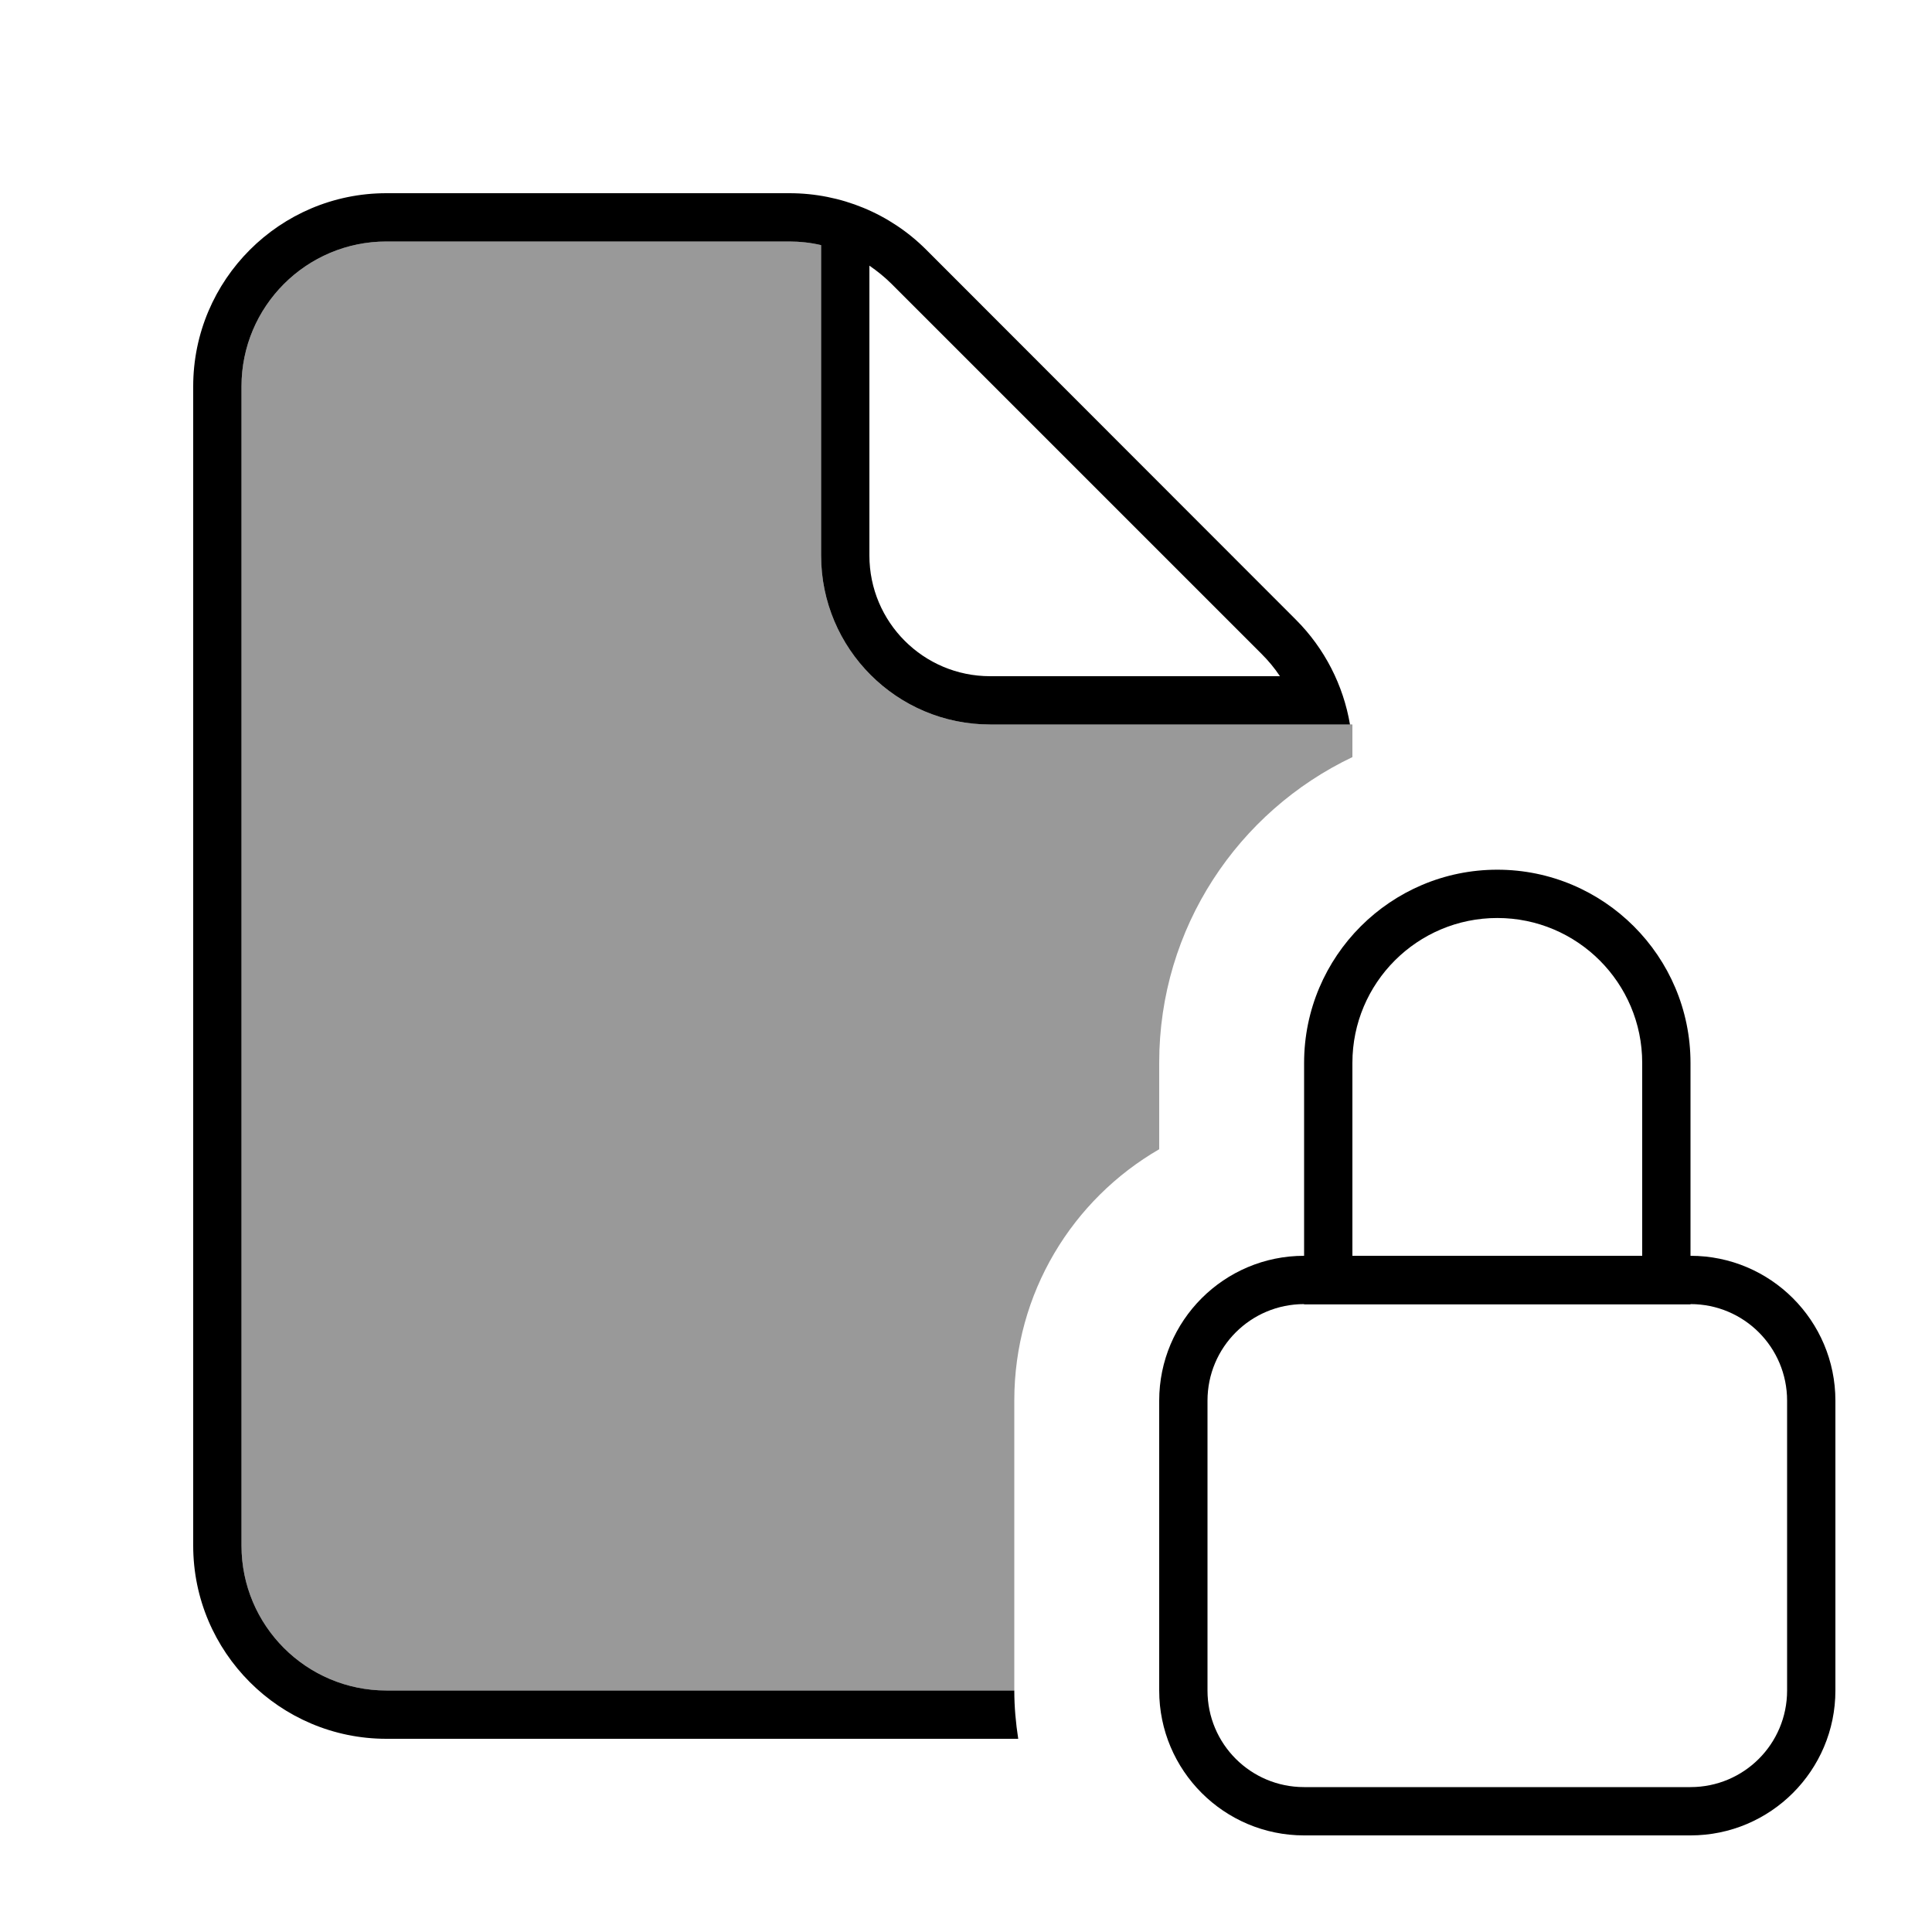 <svg xmlns="http://www.w3.org/2000/svg" viewBox="0 0 640 640"><!--! Font Awesome Pro 7.1.0 by @fontawesome - https://fontawesome.com License - https://fontawesome.com/license (Commercial License) Copyright 2025 Fonticons, Inc. --><path opacity=".4" fill="currentColor" d="M80 128C80 101.5 101.5 80 128 80L261.5 80C265.1 80 268.6 80.4 272 81.2L272 184C272 214.9 297.1 240 328 240L447.1 240C447.4 239.9 447.7 240 448 240L448 250.8C410.2 268.8 384 307.3 384 352L384 380.7C355.3 397.3 336 428.3 336 463.9L336 560L128 560C101.5 560 80 538.5 80 512L80 128z"/><path fill="currentColor" d="M261.5 80L128 80C101.5 80 80 101.5 80 128L80 512C80 538.5 101.5 560 128 560L336 560C336 565.5 336.5 570.8 337.3 576L128 576C92.7 576 64 547.3 64 512L64 128C64 92.7 92.7 64 128 64L261.5 64C278.5 64 294.8 70.7 306.8 82.7L429.3 205.3C438.8 214.8 445 227 447.2 240L328 240C297.1 240 272 214.9 272 184L272 81.2C268.6 80.4 265.1 80 261.5 80zM417.9 216.6L295.4 94.1C293.1 91.8 290.6 89.8 288 88L288 184C288 206.1 305.9 224 328 224L424 224C422.2 221.3 420.2 218.9 417.9 216.6zM544 352.1C544 325.6 522.5 304.1 496 304.1C469.5 304.1 448 325.6 448 352.1L448 416L544 416L544 352.1zM400 464L400 560C400 577.7 414.3 592 432 592L560 592C577.7 592 592 577.7 592 560L592 464C592 446.3 577.7 432 560 432L560 432.1L432 432.1L432 432C414.3 432 400 446.3 400 464zM560 352.1L560 416C586.5 416 608 437.5 608 464L608 560C608 586.5 586.5 608 560 608L432 608C405.5 608 384 586.5 384 560L384 464C384 437.5 405.5 416 432 416L432 352.1C432 316.8 460.7 288.1 496 288.1C531.3 288.1 560 316.8 560 352.1z"/></svg>